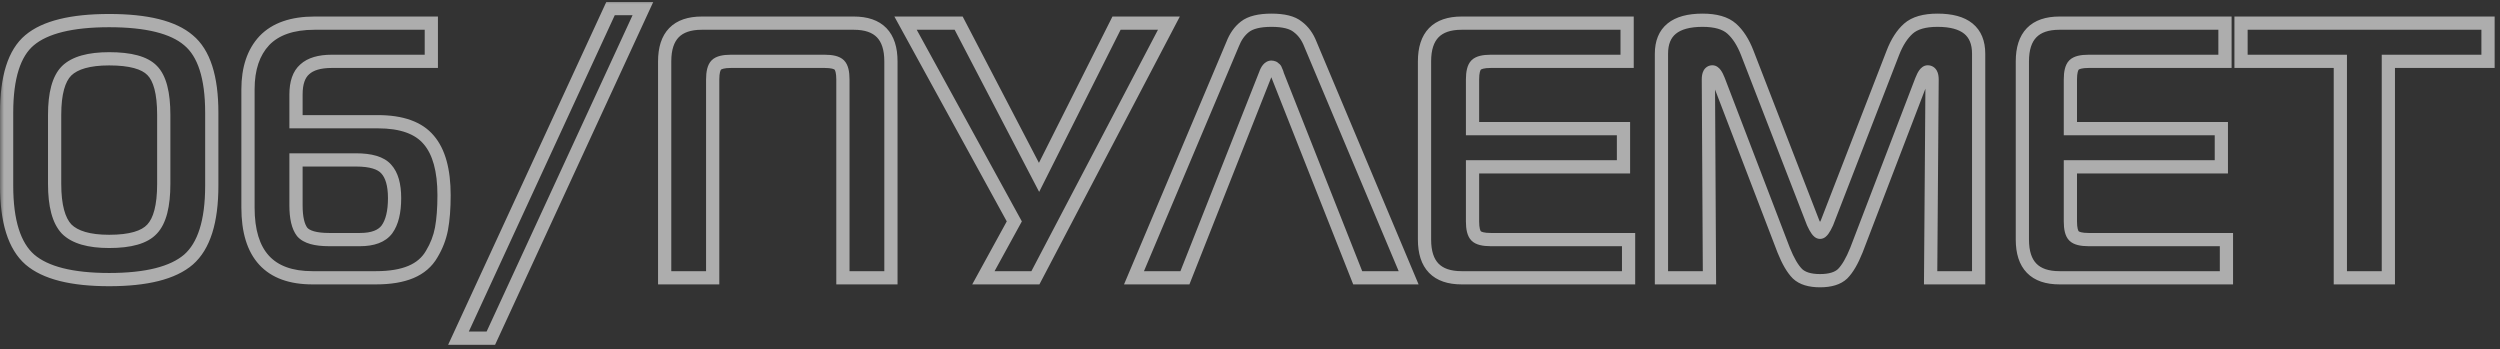 <?xml version="1.0" encoding="UTF-8"?> <svg xmlns="http://www.w3.org/2000/svg" width="315" height="44" viewBox="0 0 315 44" fill="none"><rect x="0" y="0" width="315" height="44" fill="#333333" stroke="none"/><mask id="path-1-outside-1_6702_813" maskUnits="userSpaceOnUse" x="0" y="0" width="315" height="44" fill="black"><rect fill="white" width="315" height="44"></rect><path d="M0.833 23.404V14.192C0.833 9.731 1.796 6.69 3.721 5.071C5.676 3.421 9.022 2.596 13.758 2.596C18.494 2.596 21.825 3.421 23.75 5.071C25.706 6.69 26.683 9.731 26.683 14.192V23.404C26.683 27.896 25.706 30.997 23.75 32.708C21.794 34.389 18.464 35.229 13.758 35.229C9.053 35.229 5.722 34.389 3.767 32.708C1.811 30.997 0.833 27.896 0.833 23.404ZM6.883 14.467V23.175C6.883 25.894 7.388 27.789 8.396 28.858C9.435 29.897 11.222 30.417 13.758 30.417C16.417 30.417 18.219 29.897 19.167 28.858C20.144 27.819 20.633 25.925 20.633 23.175V14.467C20.633 11.717 20.144 9.853 19.167 8.875C18.219 7.897 16.417 7.408 13.758 7.408C11.222 7.408 9.435 7.912 8.396 8.921C7.388 9.929 6.883 11.778 6.883 14.467ZM37.296 15.338H47.609C50.603 15.338 52.742 16.101 54.025 17.629C55.309 19.126 55.95 21.449 55.95 24.596C55.95 26.246 55.843 27.651 55.63 28.812C55.416 29.943 55.003 31.012 54.392 32.021C53.812 33.029 52.941 33.778 51.78 34.267C50.618 34.756 49.152 35 47.38 35H39.359C33.95 35 31.246 32.051 31.246 26.154V11.258C31.246 8.631 31.934 6.583 33.309 5.117C34.714 3.65 36.823 2.917 39.634 2.917H54.346V7.729H41.788C40.26 7.729 39.13 8.065 38.396 8.738C37.663 9.379 37.296 10.433 37.296 11.9V15.338ZM37.296 20.15V25.879C37.296 27.438 37.556 28.553 38.075 29.225C38.625 29.867 39.756 30.188 41.467 30.188H45.363C46.982 30.188 48.113 29.76 48.755 28.904C49.396 28.018 49.717 26.704 49.717 24.962C49.717 23.282 49.366 22.06 48.663 21.296C47.991 20.532 46.723 20.15 44.859 20.15H37.296ZM61.848 42.608H57.769L76.927 1.083H81.006L61.848 42.608ZM89.799 35H83.749V7.729C83.749 4.521 85.307 2.917 88.424 2.917H107.582C110.699 2.917 112.257 4.521 112.257 7.729V35H106.207V10.021C106.207 9.104 106.054 8.493 105.749 8.188C105.443 7.882 104.832 7.729 103.915 7.729H92.09C91.174 7.729 90.563 7.882 90.257 8.188C89.951 8.493 89.799 9.104 89.799 10.021V35ZM130.461 35H123.907L127.803 27.896L114.099 2.917H120.791L130.92 22.35L140.682 2.917H147.282L130.461 35ZM142.883 35L155.304 5.575C155.671 4.628 156.19 3.894 156.863 3.375C157.565 2.825 158.681 2.55 160.208 2.55C161.736 2.55 162.836 2.825 163.508 3.375C164.211 3.894 164.746 4.628 165.113 5.575L177.488 35H171.071L160.942 9.379C160.942 9.349 160.926 9.287 160.896 9.196C160.865 9.104 160.835 9.043 160.804 9.012C160.804 8.982 160.789 8.936 160.758 8.875C160.728 8.783 160.697 8.722 160.667 8.692C160.636 8.661 160.59 8.631 160.529 8.6C160.499 8.539 160.453 8.508 160.392 8.508C160.331 8.478 160.269 8.463 160.208 8.463C159.903 8.463 159.643 8.768 159.429 9.379L149.3 35H142.883ZM205.201 30.188V35H184.163C181.047 35 179.488 33.396 179.488 30.188V7.729C179.488 4.521 181.047 2.917 184.163 2.917H205.018V7.729H187.83C186.913 7.729 186.302 7.882 185.997 8.188C185.691 8.493 185.538 9.104 185.538 10.021V16.208H204.559V21.021H185.538V27.896C185.538 28.812 185.691 29.424 185.997 29.729C186.302 30.035 186.913 30.188 187.83 30.188H205.201ZM242.114 10.113L233.909 31.517C233.359 32.892 232.779 33.885 232.168 34.496C231.557 35.076 230.609 35.367 229.326 35.367C228.043 35.367 227.096 35.076 226.484 34.496C225.873 33.885 225.293 32.892 224.743 31.517L216.539 10.113C216.264 9.41 216.004 9.058 215.759 9.058C215.423 9.058 215.255 9.379 215.255 10.021L215.393 35H209.343V6.767C209.343 3.956 211.069 2.55 214.522 2.55C216.172 2.55 217.394 2.901 218.189 3.604C218.983 4.307 219.64 5.331 220.159 6.675L228.455 28.079C228.822 28.874 229.112 29.271 229.326 29.271C229.54 29.271 229.83 28.874 230.197 28.079L238.493 6.675C239.012 5.331 239.669 4.307 240.464 3.604C241.258 2.901 242.48 2.55 244.13 2.55C247.583 2.55 249.309 3.956 249.309 6.767V35H243.259L243.443 10.021C243.443 9.379 243.259 9.058 242.893 9.058C242.648 9.058 242.389 9.41 242.114 10.113ZM280.531 30.188V35H259.493C256.376 35 254.818 33.396 254.818 30.188V7.729C254.818 4.521 256.376 2.917 259.493 2.917H280.347V7.729H263.16C262.243 7.729 261.632 7.882 261.326 8.188C261.021 8.493 260.868 9.104 260.868 10.021V16.208H279.889V21.021H260.868V27.896C260.868 28.812 261.021 29.424 261.326 29.729C261.632 30.035 262.243 30.188 263.16 30.188H280.531ZM300.932 35H294.882V7.729H282.37V2.917H313.491V7.729H300.932V35Z"></path></mask><path d="M3.721 5.071L4.257 5.709L4.258 5.708L3.721 5.071ZM23.75 5.071L23.208 5.704L23.218 5.713L23.75 5.071ZM23.75 32.708L24.293 33.34L24.299 33.336L23.75 32.708ZM3.767 32.708L3.218 33.336L3.224 33.34L3.767 32.708ZM8.396 28.858L7.79 29.43L7.798 29.439L7.807 29.448L8.396 28.858ZM19.167 28.858L18.56 28.287L18.551 28.297L19.167 28.858ZM19.167 8.875L18.568 9.455L18.577 9.464L19.167 8.875ZM8.396 8.921L7.815 8.323L7.807 8.332L8.396 8.921ZM0.833 23.404H1.667V14.192H0.833H9.87699e-08V23.404H0.833ZM0.833 14.192H1.667C1.667 9.797 2.624 7.082 4.257 5.709L3.721 5.071L3.184 4.433C0.967 6.298 9.87699e-08 9.664 9.87699e-08 14.192H0.833ZM3.721 5.071L4.258 5.708C5.98 4.255 9.072 3.429 13.758 3.429V2.596V1.762C8.973 1.762 5.373 2.587 3.183 4.434L3.721 5.071ZM13.758 2.596V3.429C18.447 3.429 21.519 4.256 23.208 5.704L23.75 5.071L24.292 4.438C22.131 2.586 18.542 1.762 13.758 1.762V2.596ZM23.75 5.071L23.218 5.713C24.878 7.087 25.85 9.8 25.85 14.192H26.683H27.517C27.517 9.661 26.533 6.293 24.282 4.429L23.75 5.071ZM26.683 14.192H25.85V23.404H26.683H27.517V14.192H26.683ZM26.683 23.404H25.85C25.85 27.822 24.88 30.612 23.201 32.081L23.75 32.708L24.299 33.336C26.531 31.382 27.517 27.97 27.517 23.404H26.683ZM23.75 32.708L23.207 32.076C21.485 33.556 18.411 34.396 13.758 34.396V35.229V36.062C18.517 36.062 22.104 35.222 24.293 33.34L23.75 32.708ZM13.758 35.229V34.396C9.106 34.396 6.032 33.556 4.31 32.076L3.767 32.708L3.224 33.34C5.413 35.222 9 36.062 13.758 36.062V35.229ZM3.767 32.708L4.315 32.081C2.636 30.612 1.667 27.822 1.667 23.404H0.833H9.87699e-08C9.87699e-08 27.97 0.986 31.382 3.218 33.336L3.767 32.708ZM6.883 14.467H6.05V23.175H6.883H7.717V14.467H6.883ZM6.883 23.175H6.05C6.05 25.945 6.553 28.119 7.79 29.43L8.396 28.858L9.002 28.287C8.222 27.459 7.717 25.843 7.717 23.175H6.883ZM8.396 28.858L7.807 29.448C9.083 30.724 11.151 31.25 13.758 31.25V30.417V29.583C11.294 29.583 9.787 29.071 8.985 28.269L8.396 28.858ZM13.758 30.417V31.25C16.462 31.25 18.584 30.734 19.782 29.42L19.167 28.858L18.551 28.297C17.855 29.06 16.371 29.583 13.758 29.583V30.417ZM19.167 28.858L19.773 29.43C20.983 28.145 21.467 25.965 21.467 23.175H20.633H19.8C19.8 25.885 19.306 27.494 18.56 28.287L19.167 28.858ZM20.633 23.175H21.467V14.467H20.633H19.8V23.175H20.633ZM20.633 14.467H21.467C21.467 11.686 20.986 9.516 19.756 8.286L19.167 8.875L18.577 9.464C19.302 10.189 19.8 11.748 19.8 14.467H20.633ZM19.167 8.875L19.765 8.295C18.566 7.057 16.453 6.575 13.758 6.575V7.408V8.242C16.381 8.242 17.873 8.738 18.568 9.455L19.167 8.875ZM13.758 7.408V6.575C11.155 6.575 9.092 7.084 7.815 8.323L8.396 8.921L8.976 9.519C9.778 8.741 11.289 8.242 13.758 8.242V7.408ZM8.396 8.921L7.807 8.332C6.551 9.587 6.05 11.732 6.05 14.467H6.883H7.717C7.717 11.824 8.224 10.271 8.985 9.51L8.396 8.921ZM37.296 15.338H36.463V16.171H37.296V15.338ZM54.025 17.629L53.387 18.165L53.393 18.172L54.025 17.629ZM55.63 28.812L56.448 28.967L56.449 28.963L55.63 28.812ZM54.392 32.021L53.679 31.589L53.675 31.597L53.67 31.605L54.392 32.021ZM51.78 34.267L52.103 35.035L51.78 34.267ZM33.309 5.117L32.707 4.54L32.701 4.547L33.309 5.117ZM54.346 2.917H55.18V2.083H54.346V2.917ZM54.346 7.729V8.562H55.18V7.729H54.346ZM38.396 8.738L38.945 9.365L38.952 9.358L38.959 9.352L38.396 8.738ZM37.296 20.15V19.317H36.463V20.15H37.296ZM38.075 29.225L37.416 29.735L37.429 29.751L37.443 29.767L38.075 29.225ZM48.755 28.904L49.421 29.404L49.429 29.393L48.755 28.904ZM48.663 21.296L48.037 21.846L48.043 21.853L48.05 21.86L48.663 21.296ZM37.296 15.338V16.171H47.609V15.338V14.504H37.296V15.338ZM47.609 15.338V16.171C50.482 16.171 52.328 16.904 53.387 18.165L54.025 17.629L54.663 17.093C53.156 15.298 50.724 14.504 47.609 14.504V15.338ZM54.025 17.629L53.393 18.172C54.489 19.45 55.117 21.536 55.117 24.596H55.95H56.784C56.784 21.361 56.129 18.802 54.658 17.087L54.025 17.629ZM55.95 24.596H55.117C55.117 26.213 55.012 27.566 54.81 28.662L55.63 28.812L56.449 28.963C56.675 27.737 56.784 26.278 56.784 24.596H55.95ZM55.63 28.812L54.811 28.658C54.616 29.688 54.24 30.664 53.679 31.589L54.392 32.021L55.105 32.453C55.766 31.361 56.215 30.198 56.448 28.967L55.63 28.812ZM54.392 32.021L53.67 31.605C53.188 32.442 52.464 33.074 51.456 33.499L51.78 34.267L52.103 35.035C53.417 34.481 54.435 33.616 55.114 32.437L54.392 32.021ZM51.78 34.267L51.456 33.499C50.43 33.931 49.083 34.167 47.38 34.167V35V35.833C49.221 35.833 50.807 35.58 52.103 35.035L51.78 34.267ZM47.38 35V34.167H39.359V35V35.833H47.38V35ZM39.359 35V34.167C36.803 34.167 35.033 33.473 33.889 32.225C32.732 30.964 32.08 28.991 32.08 26.154H31.246H30.413C30.413 29.214 31.113 31.665 32.66 33.352C34.22 35.053 36.507 35.833 39.359 35.833V35ZM31.246 26.154H32.08V11.258H31.246H30.413V26.154H31.246ZM31.246 11.258H32.08C32.08 8.775 32.727 6.956 33.917 5.687L33.309 5.117L32.701 4.547C31.141 6.211 30.413 8.486 30.413 11.258H31.246ZM33.309 5.117L33.91 5.693C35.106 4.446 36.96 3.75 39.634 3.75V2.917V2.083C36.685 2.083 34.322 2.854 32.707 4.54L33.309 5.117ZM39.634 2.917V3.75H54.346V2.917V2.083H39.634V2.917ZM54.346 2.917H53.513V7.729H54.346H55.18V2.917H54.346ZM54.346 7.729V6.896H41.788V7.729V8.562H54.346V7.729ZM41.788 7.729V6.896C40.16 6.896 38.785 7.251 37.833 8.123L38.396 8.738L38.959 9.352C39.475 8.879 40.361 8.562 41.788 8.562V7.729ZM38.396 8.738L37.847 8.11C36.858 8.976 36.463 10.315 36.463 11.9H37.296H38.13C38.13 10.551 38.468 9.782 38.945 9.365L38.396 8.738ZM37.296 11.9H36.463V15.338H37.296H38.13V11.9H37.296ZM37.296 20.15H36.463V25.879H37.296H38.13V20.15H37.296ZM37.296 25.879H36.463C36.463 27.487 36.723 28.837 37.416 29.735L38.075 29.225L38.735 28.715C38.389 28.268 38.13 27.388 38.13 25.879H37.296ZM38.075 29.225L37.443 29.767C37.858 30.252 38.445 30.56 39.108 30.749C39.773 30.937 40.566 31.021 41.467 31.021V30.188V29.354C40.657 29.354 40.029 29.277 39.563 29.145C39.096 29.013 38.842 28.839 38.708 28.683L38.075 29.225ZM41.467 30.188V31.021H45.363V30.188V29.354H41.467V30.188ZM45.363 30.188V31.021C47.105 31.021 48.554 30.56 49.421 29.404L48.755 28.904L48.088 28.404C47.672 28.959 46.859 29.354 45.363 29.354V30.188ZM48.755 28.904L49.429 29.393C50.219 28.303 50.55 26.784 50.55 24.962H49.717H48.884C48.884 26.625 48.574 27.733 48.08 28.415L48.755 28.904ZM49.717 24.962H50.55C50.55 23.195 50.186 21.72 49.276 20.732L48.663 21.296L48.05 21.86C48.545 22.399 48.884 23.369 48.884 24.962H49.717ZM48.663 21.296L49.288 20.745C48.368 19.699 46.778 19.317 44.859 19.317V20.15V20.983C46.667 20.983 47.614 21.365 48.037 21.846L48.663 21.296ZM44.859 20.15V19.317H37.296V20.15V20.983H44.859V20.15ZM61.848 42.608V43.442H62.381L62.605 42.957L61.848 42.608ZM57.769 42.608L57.012 42.259L56.467 43.442H57.769V42.608ZM76.927 1.083V0.25H76.394L76.17 0.734L76.927 1.083ZM81.006 1.083L81.763 1.432L82.308 0.25H81.006V1.083ZM61.848 42.608V41.775H57.769V42.608V43.442H61.848V42.608ZM57.769 42.608L58.525 42.957L77.684 1.432L76.927 1.083L76.17 0.734L57.012 42.259L57.769 42.608ZM76.927 1.083V1.917H81.006V1.083V0.25H76.927V1.083ZM81.006 1.083L80.249 0.734L61.091 42.259L61.848 42.608L62.605 42.957L81.763 1.432L81.006 1.083ZM89.799 35V35.833H90.632V35H89.799ZM83.749 35H82.915V35.833H83.749V35ZM112.257 35V35.833H113.09V35H112.257ZM106.207 35H105.374V35.833H106.207V35ZM89.799 35V34.167H83.749V35V35.833H89.799V35ZM83.749 35H84.582V7.729H83.749H82.915V35H83.749ZM83.749 7.729H84.582C84.582 6.247 84.942 5.29 85.515 4.7C86.084 4.115 87 3.75 88.424 3.75V2.917V2.083C86.731 2.083 85.309 2.52 84.32 3.539C83.335 4.553 82.915 6.003 82.915 7.729H83.749ZM88.424 2.917V3.75H107.582V2.917V2.083H88.424V2.917ZM107.582 2.917V3.75C109.006 3.75 109.922 4.115 110.491 4.7C111.064 5.29 111.424 6.247 111.424 7.729H112.257H113.09C113.09 6.003 112.671 4.553 111.686 3.539C110.696 2.52 109.275 2.083 107.582 2.083V2.917ZM112.257 7.729H111.424V35H112.257H113.09V7.729H112.257ZM112.257 35V34.167H106.207V35V35.833H112.257V35ZM106.207 35H107.04V10.021H106.207H105.374V35H106.207ZM106.207 10.021H107.04C107.04 9.522 106.999 9.067 106.901 8.673C106.804 8.284 106.636 7.896 106.338 7.598L105.749 8.188L105.159 8.777C105.167 8.785 105.228 8.855 105.284 9.077C105.338 9.294 105.374 9.603 105.374 10.021H106.207ZM105.749 8.188L106.338 7.598C106.04 7.301 105.652 7.133 105.263 7.035C104.869 6.937 104.414 6.896 103.915 6.896V7.729V8.562C104.333 8.562 104.642 8.598 104.859 8.652C105.081 8.708 105.152 8.769 105.159 8.777L105.749 8.188ZM103.915 7.729V6.896H92.09V7.729V8.562H103.915V7.729ZM92.09 7.729V6.896C91.592 6.896 91.137 6.937 90.742 7.035C90.353 7.133 89.965 7.301 89.668 7.598L90.257 8.188L90.846 8.777C90.854 8.769 90.925 8.708 91.147 8.652C91.364 8.598 91.672 8.562 92.09 8.562V7.729ZM90.257 8.188L89.668 7.598C89.37 7.896 89.202 8.284 89.105 8.673C89.006 9.067 88.965 9.522 88.965 10.021H89.799H90.632C90.632 9.603 90.668 9.294 90.722 9.077C90.777 8.855 90.838 8.785 90.846 8.777L90.257 8.188ZM89.799 10.021H88.965V35H89.799H90.632V10.021H89.799ZM130.461 35V35.833H130.965L131.2 35.387L130.461 35ZM123.907 35L123.177 34.599L122.5 35.833H123.907V35ZM127.803 27.896L128.534 28.297L128.754 27.896L128.534 27.495L127.803 27.896ZM114.099 2.917V2.083H112.691L113.368 3.317L114.099 2.917ZM120.791 2.917L121.53 2.531L121.296 2.083H120.791V2.917ZM130.92 22.35L130.181 22.735L130.933 24.179L131.664 22.724L130.92 22.35ZM140.682 2.917V2.083H140.168L139.938 2.543L140.682 2.917ZM147.282 2.917L148.02 3.304L148.66 2.083H147.282V2.917ZM130.461 35V34.167H123.907V35V35.833H130.461V35ZM123.907 35L124.638 35.401L128.534 28.297L127.803 27.896L127.072 27.495L123.177 34.599L123.907 35ZM127.803 27.896L128.534 27.495L114.83 2.516L114.099 2.917L113.368 3.317L127.073 28.297L127.803 27.896ZM114.099 2.917V3.75H120.791V2.917V2.083H114.099V2.917ZM120.791 2.917L120.052 3.302L130.181 22.735L130.92 22.35L131.659 21.965L121.53 2.531L120.791 2.917ZM130.92 22.35L131.664 22.724L141.427 3.291L140.682 2.917L139.938 2.543L130.175 21.976L130.92 22.35ZM140.682 2.917V3.75H147.282V2.917V2.083H140.682V2.917ZM147.282 2.917L146.544 2.53L129.723 34.613L130.461 35L131.2 35.387L148.02 3.304L147.282 2.917ZM142.883 35L142.116 34.676L141.627 35.833H142.883V35ZM155.304 5.575L156.072 5.899L156.077 5.888L156.081 5.876L155.304 5.575ZM156.863 3.375L157.372 4.034L157.376 4.031L156.863 3.375ZM163.508 3.375L162.981 4.02L162.997 4.033L163.013 4.045L163.508 3.375ZM165.113 5.575L164.335 5.876L164.34 5.887L164.344 5.898L165.113 5.575ZM177.488 35V35.833H178.742L178.256 34.677L177.488 35ZM171.071 35L170.296 35.306L170.504 35.833H171.071V35ZM160.942 9.379H160.108V9.538L160.167 9.686L160.942 9.379ZM160.896 9.196L160.105 9.459L160.105 9.459L160.896 9.196ZM160.804 9.012H159.971V9.358L160.215 9.602L160.804 9.012ZM160.758 8.875L159.968 9.139L159.987 9.195L160.013 9.248L160.758 8.875ZM160.667 8.692L160.077 9.281L160.077 9.281L160.667 8.692ZM160.529 8.6L159.784 8.973L159.908 9.221L160.157 9.345L160.529 8.6ZM160.392 8.508L160.019 9.254L160.195 9.342H160.392V8.508ZM159.429 9.379L160.204 9.686L160.21 9.67L160.216 9.654L159.429 9.379ZM149.3 35V35.833H149.867L150.075 35.306L149.3 35ZM142.883 35L143.651 35.324L156.072 5.899L155.304 5.575L154.536 5.251L142.116 34.676L142.883 35ZM155.304 5.575L156.081 5.876C156.404 5.042 156.842 4.444 157.372 4.034L156.863 3.375L156.353 2.716C155.539 3.345 154.938 4.213 154.527 5.274L155.304 5.575ZM156.863 3.375L157.376 4.031C157.86 3.653 158.747 3.383 160.208 3.383V2.55V1.717C158.614 1.717 157.271 1.997 156.349 2.719L156.863 3.375ZM160.208 2.55V3.383C161.675 3.383 162.534 3.655 162.981 4.02L163.508 3.375L164.036 2.73C163.138 1.995 161.797 1.717 160.208 1.717V2.55ZM163.508 3.375L163.013 4.045C163.569 4.456 164.016 5.052 164.335 5.876L165.113 5.575L165.89 5.274C165.475 4.204 164.853 3.333 164.004 2.705L163.508 3.375ZM165.113 5.575L164.344 5.898L176.719 35.323L177.488 35L178.256 34.677L165.881 5.252L165.113 5.575ZM177.488 35V34.167H171.071V35V35.833H177.488V35ZM171.071 35L171.846 34.694L161.717 9.073L160.942 9.379L160.167 9.686L170.296 35.306L171.071 35ZM160.942 9.379H161.775C161.775 9.256 161.749 9.151 161.739 9.108C161.724 9.049 161.705 8.989 161.686 8.932L160.896 9.196L160.105 9.459C160.111 9.476 160.115 9.489 160.118 9.498C160.121 9.508 160.122 9.513 160.122 9.513C160.122 9.512 160.121 9.51 160.12 9.507C160.12 9.503 160.118 9.496 160.117 9.488C160.115 9.479 160.113 9.466 160.112 9.449C160.11 9.433 160.108 9.409 160.108 9.379H160.942ZM160.896 9.196L161.686 8.932C161.654 8.834 161.574 8.604 161.393 8.423L160.804 9.012L160.215 9.602C160.175 9.562 160.149 9.526 160.134 9.503C160.118 9.48 160.109 9.463 160.105 9.454C160.097 9.438 160.098 9.437 160.105 9.459L160.896 9.196ZM160.804 9.012H161.638C161.638 8.77 161.538 8.57 161.504 8.502L160.758 8.875L160.013 9.248C160.017 9.256 160.011 9.245 160.002 9.219C159.998 9.205 159.99 9.181 159.984 9.15C159.978 9.12 159.971 9.072 159.971 9.012H160.804ZM160.758 8.875L161.549 8.611C161.516 8.513 161.437 8.283 161.256 8.102L160.667 8.692L160.077 9.281C160.037 9.241 160.011 9.205 159.996 9.183C159.981 9.159 159.971 9.142 159.967 9.133C159.959 9.117 159.96 9.116 159.968 9.139L160.758 8.875ZM160.667 8.692L161.256 8.102C161.136 7.983 161.002 7.905 160.902 7.855L160.529 8.6L160.157 9.345C160.163 9.349 160.159 9.347 160.147 9.339C160.136 9.332 160.11 9.313 160.077 9.281L160.667 8.692ZM160.529 8.6L161.275 8.227C161.21 8.098 161.104 7.951 160.934 7.838C160.76 7.721 160.568 7.675 160.392 7.675V8.508V9.342C160.276 9.342 160.138 9.31 160.01 9.225C159.886 9.142 159.818 9.041 159.784 8.973L160.529 8.6ZM160.392 8.508L160.764 7.763C160.601 7.681 160.413 7.629 160.208 7.629V8.463V9.296C160.126 9.296 160.06 9.274 160.019 9.254L160.392 8.508ZM160.208 8.463V7.629C159.74 7.629 159.385 7.875 159.149 8.152C158.925 8.416 158.765 8.754 158.643 9.104L159.429 9.379L160.216 9.654C160.259 9.53 160.301 9.433 160.339 9.361C160.377 9.287 160.405 9.248 160.419 9.231C160.433 9.215 160.424 9.231 160.384 9.253C160.339 9.277 160.278 9.296 160.208 9.296V8.463ZM159.429 9.379L158.654 9.073L148.525 34.694L149.3 35L150.075 35.306L160.204 9.686L159.429 9.379ZM149.3 35V34.167H142.883V35V35.833H149.3V35ZM205.201 30.188H206.034V29.354H205.201V30.188ZM205.201 35V35.833H206.034V35H205.201ZM205.018 2.917H205.851V2.083H205.018V2.917ZM205.018 7.729V8.562H205.851V7.729H205.018ZM185.538 16.208H184.705V17.042H185.538V16.208ZM204.559 16.208H205.393V15.375H204.559V16.208ZM204.559 21.021V21.854H205.393V21.021H204.559ZM185.538 21.021V20.188H184.705V21.021H185.538ZM205.201 30.188H204.368V35H205.201H206.034V30.188H205.201ZM205.201 35V34.167H184.163V35V35.833H205.201V35ZM184.163 35V34.167C182.74 34.167 181.824 33.802 181.255 33.216C180.682 32.626 180.322 31.669 180.322 30.188H179.488H178.655C178.655 31.914 179.074 33.363 180.059 34.377C181.049 35.396 182.47 35.833 184.163 35.833V35ZM179.488 30.188H180.322V7.729H179.488H178.655V30.188H179.488ZM179.488 7.729H180.322C180.322 6.247 180.682 5.29 181.255 4.7C181.824 4.115 182.74 3.75 184.163 3.75V2.917V2.083C182.47 2.083 181.049 2.52 180.059 3.539C179.074 4.553 178.655 6.003 178.655 7.729H179.488ZM184.163 2.917V3.75H205.018V2.917V2.083H184.163V2.917ZM205.018 2.917H204.184V7.729H205.018H205.851V2.917H205.018ZM205.018 7.729V6.896H187.83V7.729V8.562H205.018V7.729ZM187.83 7.729V6.896C187.332 6.896 186.876 6.937 186.482 7.035C186.093 7.133 185.705 7.301 185.408 7.598L185.997 8.188L186.586 8.777C186.594 8.769 186.664 8.708 186.886 8.652C187.103 8.598 187.412 8.562 187.83 8.562V7.729ZM185.997 8.188L185.408 7.598C185.11 7.896 184.942 8.284 184.845 8.673C184.746 9.067 184.705 9.522 184.705 10.021H185.538H186.372C186.372 9.603 186.407 9.294 186.461 9.077C186.517 8.855 186.578 8.785 186.586 8.777L185.997 8.188ZM185.538 10.021H184.705V16.208H185.538H186.372V10.021H185.538ZM185.538 16.208V17.042H204.559V16.208V15.375H185.538V16.208ZM204.559 16.208H203.726V21.021H204.559H205.393V16.208H204.559ZM204.559 21.021V20.188H185.538V21.021V21.854H204.559V21.021ZM185.538 21.021H184.705V27.896H185.538H186.372V21.021H185.538ZM185.538 27.896H184.705C184.705 28.394 184.746 28.85 184.845 29.244C184.942 29.633 185.11 30.021 185.408 30.318L185.997 29.729L186.586 29.14C186.578 29.132 186.517 29.062 186.461 28.84C186.407 28.623 186.372 28.314 186.372 27.896H185.538ZM185.997 29.729L185.408 30.318C185.705 30.616 186.093 30.784 186.482 30.881C186.876 30.98 187.332 31.021 187.83 31.021V30.188V29.354C187.412 29.354 187.103 29.319 186.886 29.265C186.664 29.209 186.594 29.148 186.586 29.14L185.997 29.729ZM187.83 30.188V31.021H205.201V30.188V29.354H187.83V30.188ZM242.114 10.113L241.338 9.809L241.335 9.814L242.114 10.113ZM233.909 31.517L234.683 31.826L234.688 31.815L233.909 31.517ZM232.168 34.496L232.742 35.1L232.749 35.093L232.757 35.085L232.168 34.496ZM226.484 34.496L225.895 35.085L225.903 35.093L225.91 35.1L226.484 34.496ZM224.743 31.517L223.965 31.815L223.969 31.826L224.743 31.517ZM216.539 10.113L217.317 9.814L217.315 9.809L216.539 10.113ZM215.255 10.021L214.422 10.021L214.422 10.025L215.255 10.021ZM215.393 35V35.833H216.231L216.226 34.995L215.393 35ZM209.343 35H208.509V35.833H209.343V35ZM218.189 3.604L218.741 2.98L218.741 2.98L218.189 3.604ZM220.159 6.675L219.382 6.975L219.382 6.976L220.159 6.675ZM228.455 28.079L227.678 28.38L227.688 28.405L227.699 28.428L228.455 28.079ZM230.197 28.079L230.954 28.428L230.965 28.405L230.974 28.38L230.197 28.079ZM238.493 6.675L239.27 6.976L239.27 6.975L238.493 6.675ZM240.464 3.604L239.911 2.98L239.911 2.98L240.464 3.604ZM249.309 35V35.833H250.143V35H249.309ZM243.259 35L242.426 34.994L242.42 35.833H243.259V35ZM243.443 10.021L244.276 10.027V10.021H243.443ZM242.114 10.113L241.335 9.814L233.131 31.218L233.909 31.517L234.688 31.815L242.892 10.411L242.114 10.113ZM233.909 31.517L233.136 31.207C232.602 32.542 232.072 33.413 231.579 33.907L232.168 34.496L232.757 35.085C233.485 34.357 234.117 33.242 234.683 31.826L233.909 31.517ZM232.168 34.496L231.594 33.892C231.202 34.264 230.505 34.533 229.326 34.533V35.367V36.2C230.714 36.2 231.912 35.889 232.742 35.1L232.168 34.496ZM229.326 35.367V34.533C228.148 34.533 227.451 34.264 227.058 33.892L226.484 34.496L225.91 35.1C226.741 35.889 227.938 36.2 229.326 36.2V35.367ZM226.484 34.496L227.074 33.907C226.58 33.413 226.05 32.542 225.517 31.207L224.743 31.517L223.969 31.826C224.535 33.242 225.167 34.357 225.895 35.085L226.484 34.496ZM224.743 31.517L225.521 31.218L217.317 9.814L216.539 10.113L215.76 10.411L223.965 31.815L224.743 31.517ZM216.539 10.113L217.315 9.809C217.167 9.431 217.002 9.089 216.808 8.827C216.64 8.599 216.297 8.225 215.759 8.225V9.058V9.892C215.611 9.892 215.51 9.836 215.469 9.808C215.434 9.783 215.436 9.774 215.467 9.817C215.533 9.906 215.635 10.091 215.763 10.416L216.539 10.113ZM215.759 9.058V8.225C215.537 8.225 215.304 8.28 215.091 8.415C214.882 8.549 214.738 8.73 214.643 8.912C214.465 9.252 214.422 9.654 214.422 10.021H215.255H216.089C216.089 9.894 216.097 9.804 216.108 9.743C216.119 9.68 216.129 9.668 216.12 9.686C216.108 9.707 216.07 9.768 215.986 9.822C215.899 9.877 215.814 9.892 215.759 9.892V9.058ZM215.255 10.021L214.422 10.025L214.559 35.005L215.393 35L216.226 34.995L216.089 10.016L215.255 10.021ZM215.393 35V34.167H209.343V35V35.833H215.393V35ZM209.343 35H210.176V6.767H209.343H208.509V35H209.343ZM209.343 6.767H210.176C210.176 5.54 210.544 4.755 211.164 4.25C211.816 3.72 212.887 3.383 214.522 3.383V2.55V1.717C212.704 1.717 211.186 2.083 210.111 2.958C209.004 3.859 208.509 5.182 208.509 6.767H209.343ZM214.522 2.55V3.383C216.077 3.383 217.059 3.718 217.636 4.228L218.189 3.604L218.741 2.98C217.729 2.085 216.267 1.717 214.522 1.717V2.55ZM218.189 3.604L217.636 4.228C218.302 4.817 218.894 5.713 219.382 6.975L220.159 6.675L220.937 6.375C220.386 4.948 219.664 3.797 218.741 2.98L218.189 3.604ZM220.159 6.675L219.382 6.976L227.678 28.38L228.455 28.079L229.232 27.778L220.936 6.374L220.159 6.675ZM228.455 28.079L227.699 28.428C227.89 28.843 228.082 29.2 228.275 29.465C228.371 29.596 228.49 29.736 228.636 29.851C228.775 29.961 229.012 30.104 229.326 30.104V29.271V28.438C229.533 28.438 229.653 28.531 229.667 28.542C229.686 28.557 229.67 28.548 229.621 28.481C229.524 28.349 229.387 28.109 229.212 27.73L228.455 28.079ZM229.326 29.271V30.104C229.64 30.104 229.877 29.961 230.017 29.851C230.162 29.736 230.281 29.596 230.377 29.465C230.571 29.2 230.762 28.843 230.954 28.428L230.197 28.079L229.44 27.73C229.265 28.109 229.128 28.349 229.031 28.481C228.982 28.548 228.966 28.557 228.985 28.542C228.999 28.531 229.119 28.438 229.326 28.438V29.271ZM230.197 28.079L230.974 28.38L239.27 6.976L238.493 6.675L237.716 6.374L229.42 27.778L230.197 28.079ZM238.493 6.675L239.27 6.975C239.758 5.713 240.351 4.817 241.016 4.228L240.464 3.604L239.911 2.98C238.988 3.797 238.267 4.948 237.715 6.375L238.493 6.675ZM240.464 3.604L241.016 4.228C241.593 3.718 242.576 3.383 244.13 3.383V2.55V1.717C242.385 1.717 240.923 2.085 239.911 2.98L240.464 3.604ZM244.13 2.55V3.383C245.765 3.383 246.836 3.72 247.489 4.25C248.108 4.755 248.476 5.54 248.476 6.767H249.309H250.143C250.143 5.182 249.648 3.859 248.541 2.958C247.466 2.083 245.948 1.717 244.13 1.717V2.55ZM249.309 6.767H248.476V35H249.309H250.143V6.767H249.309ZM249.309 35V34.167H243.259V35V35.833H249.309V35ZM243.259 35L244.093 35.006L244.276 10.027L243.443 10.021L242.609 10.015L242.426 34.994L243.259 35ZM243.443 10.021H244.276C244.276 9.648 244.228 9.233 244.029 8.886C243.79 8.468 243.378 8.225 242.893 8.225V9.058V9.892C242.86 9.892 242.79 9.883 242.714 9.838C242.637 9.794 242.597 9.739 242.582 9.712C242.57 9.691 242.579 9.698 242.59 9.756C242.6 9.812 242.609 9.898 242.609 10.021H243.443ZM242.893 9.058V8.225C242.355 8.225 242.012 8.599 241.845 8.827C241.651 9.089 241.485 9.431 241.338 9.809L242.114 10.113L242.89 10.416C243.017 10.091 243.119 9.906 243.185 9.817C243.217 9.774 243.219 9.783 243.183 9.808C243.142 9.836 243.041 9.892 242.893 9.892V9.058ZM280.531 30.188H281.364V29.354H280.531V30.188ZM280.531 35V35.833H281.364V35H280.531ZM280.347 2.917H281.181V2.083H280.347V2.917ZM280.347 7.729V8.562H281.181V7.729H280.347ZM260.868 16.208H260.035V17.042H260.868V16.208ZM279.889 16.208H280.722V15.375H279.889V16.208ZM279.889 21.021V21.854H280.722V21.021H279.889ZM260.868 21.021V20.188H260.035V21.021H260.868ZM280.531 30.188H279.697V35H280.531H281.364V30.188H280.531ZM280.531 35V34.167H259.493V35V35.833H280.531V35ZM259.493 35V34.167C258.069 34.167 257.153 33.802 256.585 33.216C256.011 32.626 255.651 31.669 255.651 30.188H254.818H253.985C253.985 31.914 254.404 33.363 255.389 34.377C256.379 35.396 257.8 35.833 259.493 35.833V35ZM254.818 30.188H255.651V7.729H254.818H253.985V30.188H254.818ZM254.818 7.729H255.651C255.651 6.247 256.011 5.29 256.585 4.7C257.153 4.115 258.069 3.75 259.493 3.75V2.917V2.083C257.8 2.083 256.379 2.52 255.389 3.539C254.404 4.553 253.985 6.003 253.985 7.729H254.818ZM259.493 2.917V3.75H280.347V2.917V2.083H259.493V2.917ZM280.347 2.917H279.514V7.729H280.347H281.181V2.917H280.347ZM280.347 7.729V6.896H263.16V7.729V8.562H280.347V7.729ZM263.16 7.729V6.896C262.661 6.896 262.206 6.937 261.812 7.035C261.423 7.133 261.035 7.301 260.737 7.598L261.326 8.188L261.916 8.777C261.923 8.769 261.994 8.708 262.216 8.652C262.433 8.598 262.742 8.562 263.16 8.562V7.729ZM261.326 8.188L260.737 7.598C260.439 7.896 260.271 8.284 260.174 8.673C260.076 9.067 260.035 9.522 260.035 10.021H260.868H261.701C261.701 9.603 261.737 9.294 261.791 9.077C261.847 8.855 261.908 8.785 261.916 8.777L261.326 8.188ZM260.868 10.021H260.035V16.208H260.868H261.701V10.021H260.868ZM260.868 16.208V17.042H279.889V16.208V15.375H260.868V16.208ZM279.889 16.208H279.056V21.021H279.889H280.722V16.208H279.889ZM279.889 21.021V20.188H260.868V21.021V21.854H279.889V21.021ZM260.868 21.021H260.035V27.896H260.868H261.701V21.021H260.868ZM260.868 27.896H260.035C260.035 28.394 260.076 28.85 260.174 29.244C260.271 29.633 260.439 30.021 260.737 30.318L261.326 29.729L261.916 29.14C261.908 29.132 261.847 29.062 261.791 28.84C261.737 28.623 261.701 28.314 261.701 27.896H260.868ZM261.326 29.729L260.737 30.318C261.035 30.616 261.423 30.784 261.812 30.881C262.206 30.98 262.661 31.021 263.16 31.021V30.188V29.354C262.742 29.354 262.433 29.319 262.216 29.265C261.994 29.209 261.923 29.148 261.916 29.14L261.326 29.729ZM263.16 30.188V31.021H280.531V30.188V29.354H263.16V30.188ZM300.932 35V35.833H301.766V35H300.932ZM294.882 35H294.049V35.833H294.882V35ZM294.882 7.729H295.716V6.896H294.882V7.729ZM282.37 7.729H281.537V8.562H282.37V7.729ZM282.37 2.917V2.083H281.537V2.917H282.37ZM313.491 2.917H314.324V2.083H313.491V2.917ZM313.491 7.729V8.562H314.324V7.729H313.491ZM300.932 7.729V6.896H300.099V7.729H300.932ZM300.932 35V34.167H294.882V35V35.833H300.932V35ZM294.882 35H295.716V7.729H294.882H294.049V35H294.882ZM294.882 7.729V6.896H282.37V7.729V8.562H294.882V7.729ZM282.37 7.729H283.203V2.917H282.37H281.537V7.729H282.37ZM282.37 2.917V3.75H313.491V2.917V2.083H282.37V2.917ZM313.491 2.917H312.657V7.729H313.491H314.324V2.917H313.491ZM313.491 7.729V6.896H300.932V7.729V8.562H313.491V7.729ZM300.932 7.729H300.099V35H300.932H301.766V7.729H300.932Z" fill="white" fill-opacity="0.6" mask="url(#path-1-outside-1_6702_813)"></path></svg> 